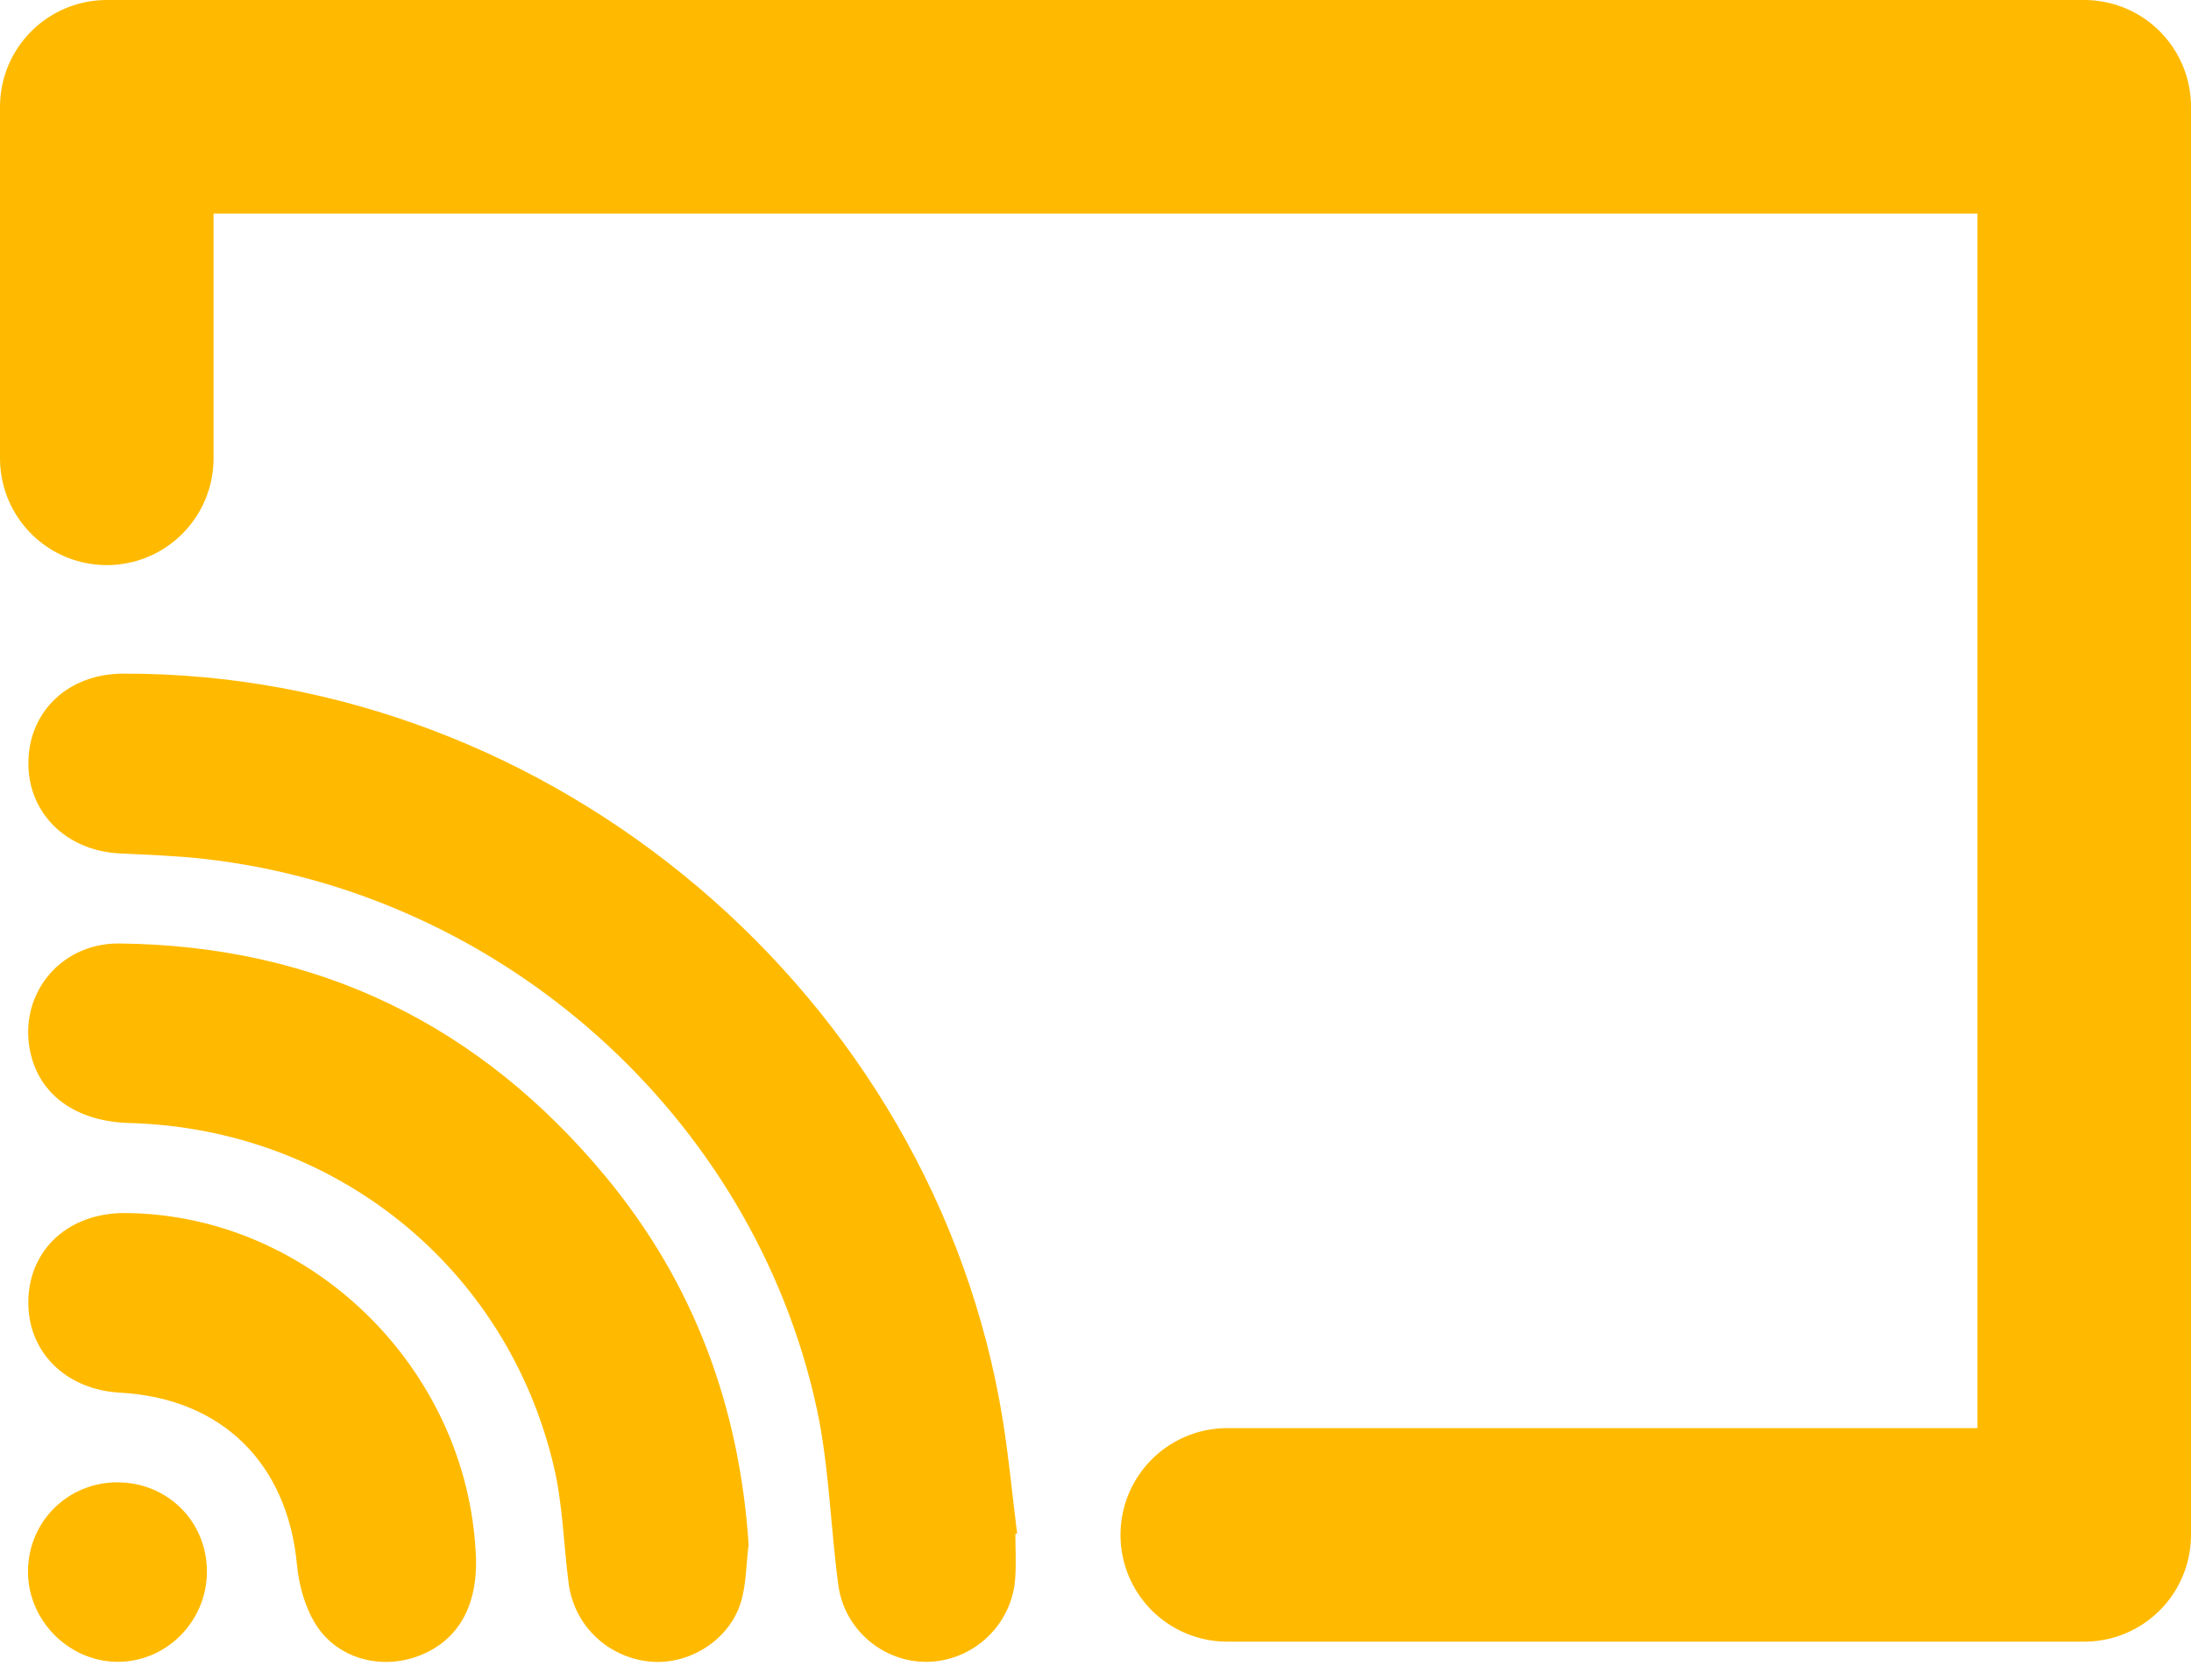 <svg width="30" height="23" viewBox="0 0 30 23" fill="none" xmlns="http://www.w3.org/2000/svg">
<g clip-path="url(#clip0_1945_6077)">
<path d="M13.903 21.005C13.903 21.209 13.916 21.416 13.9 21.619C13.854 22.247 13.332 22.739 12.709 22.755C12.104 22.77 11.563 22.322 11.479 21.707C11.37 20.897 11.353 20.069 11.181 19.275C10.308 15.28 6.866 12.216 2.789 11.76C2.409 11.717 2.024 11.705 1.641 11.686C0.894 11.649 0.366 11.112 0.389 10.409C0.412 9.716 0.947 9.227 1.682 9.224C7.564 9.205 12.789 13.633 13.73 19.44C13.813 19.957 13.862 20.479 13.927 20.999C13.919 20.999 13.911 21.002 13.903 21.003V21.005Z" fill="#FFBA00"/>
<path d="M10.25 21.155C10.216 21.42 10.22 21.696 10.142 21.947C9.976 22.473 9.413 22.811 8.88 22.75C8.309 22.684 7.86 22.251 7.786 21.68C7.717 21.148 7.706 20.603 7.584 20.084C6.941 17.348 4.583 15.453 1.768 15.377C1.08 15.358 0.588 15.029 0.435 14.487C0.208 13.681 0.785 12.909 1.637 12.919C4.351 12.948 6.572 14.033 8.295 16.114C9.5 17.568 10.127 19.262 10.251 21.157L10.25 21.155Z" fill="#FFBA00"/>
<path d="M6.516 21.288C6.548 21.991 6.273 22.473 5.722 22.678C5.213 22.867 4.622 22.713 4.326 22.247C4.177 22.012 4.092 21.705 4.066 21.424C3.935 20.035 3.036 19.147 1.648 19.07C0.891 19.029 0.369 18.503 0.388 17.799C0.408 17.094 0.954 16.605 1.716 16.61C4.242 16.627 6.399 18.73 6.515 21.288H6.516Z" fill="#FFBA00"/>
<path d="M1.61 20.298C2.291 20.298 2.829 20.829 2.833 21.511C2.838 22.201 2.273 22.767 1.591 22.755C0.928 22.742 0.377 22.176 0.383 21.511C0.389 20.831 0.929 20.297 1.61 20.297V20.298Z" fill="#FFBA00"/>
<path d="M1.462 6.276V1.462H28.538V21.017H16.804" stroke="#FFBA00" stroke-width="2.924" stroke-linecap="round" stroke-linejoin="round"/>
</g>
<defs>
<clipPath id="clip0_1945_6077">
<rect width="30" height="22.756" fill="white"/>
</clipPath>
</defs>
</svg>
